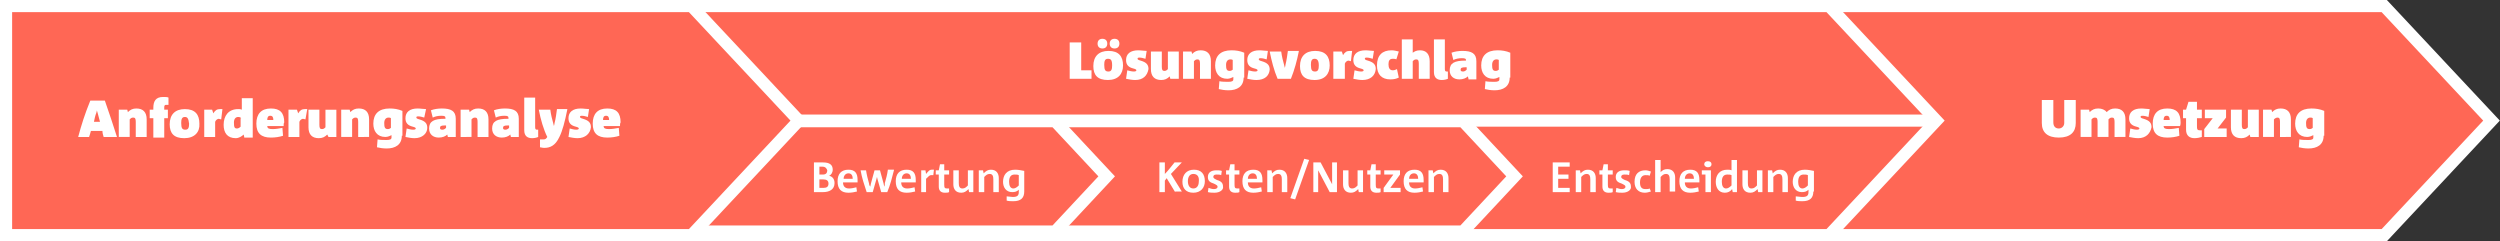 <?xml version="1.0" encoding="utf-8"?>
<!-- Generator: Adobe Illustrator 26.4.0, SVG Export Plug-In . SVG Version: 6.00 Build 0)  -->
<svg version="1.1" id="Ebene_1" xmlns="http://www.w3.org/2000/svg" xmlns:xlink="http://www.w3.org/1999/xlink" x="0px" y="0px"
	 viewBox="0 0 412.5 39.8" style="enable-background:new 0 0 412.5 39.8;" xml:space="preserve">
<rect x="0" y="0" width="412.5" height="39.8" fill="#333333" stroke="none"/>
<style type="text/css">
	.st0{fill:#FF6755;stroke:#FFFFFF;stroke-width:2;stroke-miterlimit:10;}
	.st1{fill:#FF6755;fill-opacity:0.7;}
	.st2{fill:#FF6755;}
	.st3{fill:#FF6755;fill-opacity:0.8;}
	.st4{fill:#FF6755;fill-opacity:0.9;}
	.st5{fill:#FFFFFF;}
	.st6{fill:#FF6754;}
	.st7{fill:none;stroke:#FFFFFF;stroke-width:5;stroke-linecap:square;stroke-miterlimit:10;}
	.st8{fill:none;stroke:#C6C6C6;stroke-miterlimit:10;}
	.st9{fill:#C6C6C6;}
	.st10{fill:#1D1D1B;}
	.st11{clip-path:url(#SVGID_00000170965165517839361640000002976048075215960754_);}
	.st12{clip-path:url(#SVGID_00000137122767547756899140000004932326734345543084_);}
	.st13{fill:none;stroke:#FFFFFF;stroke-width:2;stroke-miterlimit:10;}
</style>
<g>
	<polygon class="st0" points="393.4,38.8 294.2,38.8 294.2,1 393.4,1 411.1,19.9 	"/>
	<g>
		<path class="st5" d="M342.5,20.3c0,1.5-0.9,2.4-2.8,2.4c-1.8,0-2.8-0.8-2.8-2.4v-3.8h1.9v3.7c0,0.7,0.4,1,0.9,1
			c0.5,0,0.9-0.4,0.9-0.9v-3.8h1.9V20.3z"/>
		<path class="st5" d="M348.9,22.6v-2.5c0-0.5-0.1-0.7-0.4-0.7c-0.3,0-0.4,0.1-0.6,0.3v2.9h-1.8v-2.5c0-0.5-0.1-0.7-0.4-0.7
			c-0.3,0-0.4,0.1-0.6,0.3v2.9h-1.8v-4.5h1.4l0.1,0.4c0.4-0.4,0.8-0.6,1.4-0.6c0.6,0,1.1,0.2,1.4,0.6c0.4-0.4,0.8-0.6,1.4-0.6
			c1.1,0,1.7,0.6,1.7,1.8v2.9H348.9z"/>
		<path class="st5" d="M352.8,22.8c-0.5,0-1-0.1-1.5-0.2l0.2-1.4c0.4,0.1,0.7,0.2,1.1,0.2c0.3,0,0.4-0.1,0.4-0.2
			c0-0.1-0.1-0.2-0.5-0.3c-0.8-0.2-1.2-0.6-1.2-1.4c0-1,0.7-1.6,2-1.6c0.5,0,1,0.1,1.4,0.1l-0.2,1.3c-0.3-0.1-0.7-0.2-1-0.2
			c-0.3,0-0.3,0.1-0.3,0.2c0,0.1,0.1,0.2,0.5,0.3c1,0.3,1.3,0.7,1.3,1.4C354.8,22,354.1,22.8,352.8,22.8z"/>
		<path class="st5" d="M359.7,20.8H357c0,0.4,0.3,0.5,0.9,0.5c0.5,0,1.1-0.1,1.6-0.2l0.1,1.3c-0.6,0.2-1.3,0.3-2,0.3
			c-1.6,0-2.4-0.7-2.4-2.3c0-1.6,0.8-2.5,2.4-2.5c1.5,0,2.2,0.7,2.2,2.3C359.8,20.3,359.8,20.6,359.7,20.8z M358,19.8
			c0-0.4-0.1-0.7-0.5-0.7c-0.4,0-0.5,0.3-0.5,0.7H358z"/>
		<path class="st5" d="M363.3,22.6c-0.3,0.1-0.8,0.2-1.2,0.2c-0.8,0-1.4-0.4-1.4-1.4v-1.9h-0.5v-1.4h0.5l0.4-1.3h1.4v1.3h0.8v1.4
			h-0.8v1.2c0,0.6,0,0.8,0.5,0.8h0.3V22.6z"/>
		<path class="st5" d="M363.7,22.6v-1.3l1.4-1.8h-1.3v-1.4h3.5v1.3l-1.4,1.8h1.5v1.4H363.7z"/>
		<path class="st5" d="M371.3,22.6l-0.1-0.4c-0.4,0.4-0.8,0.6-1.4,0.6c-1.1,0-1.7-0.6-1.7-1.8v-2.9h1.8v2.5c0,0.5,0.1,0.7,0.4,0.7
			c0.3,0,0.4-0.1,0.6-0.3v-2.9h1.8v4.5H371.3z"/>
		<path class="st5" d="M376.2,22.6v-2.5c0-0.5-0.1-0.7-0.4-0.7c-0.2,0-0.4,0.1-0.6,0.3v2.9h-1.8v-4.5h1.4l0.1,0.4
			c0.4-0.4,0.8-0.6,1.4-0.6c1.1,0,1.7,0.6,1.7,1.8v2.9H376.2z"/>
		<path class="st5" d="M383.4,22.4c0,1.5-1.1,2.1-2.5,2.1c-0.6,0-1.2-0.1-1.6-0.2l0.1-1.3c0.4,0.1,1,0.1,1.5,0.1
			c0.5,0,0.8-0.1,0.8-0.4v-0.4c-0.2,0.1-0.6,0.3-1,0.3c-1.4,0-2-1-2-2.2c0-1.6,0.9-2.5,2.7-2.5c0.7,0,1.4,0.1,2.1,0.4V22.4z
			 M381.6,19.5c-0.1-0.1-0.3-0.1-0.4-0.1c-0.4,0-0.7,0.3-0.7,0.9c0,0.7,0.1,1,0.6,1c0.2,0,0.4-0.1,0.5-0.2V19.5z"/>
	</g>
	<polygon class="st0" points="301.8,38.8 114.1,38.8 114.1,1 301.8,1 319.5,19.9 	"/>
	<g>
		<path class="st5" d="M176.5,13V7h1.9v4.6h1.7V13H176.5z"/>
		<path class="st5" d="M182.8,13.2c-1.7,0-2.4-0.8-2.4-2.3c0-1.6,0.9-2.5,2.5-2.5c1.7,0,2.4,0.9,2.4,2.4
			C185.3,12.2,184.5,13.2,182.8,13.2z M181.9,8c-0.5,0-0.8-0.3-0.8-0.8c0-0.5,0.3-0.8,0.8-0.8c0.5,0,0.8,0.3,0.8,0.8
			C182.7,7.7,182.4,8,181.9,8z M182.8,9.7c-0.5,0-0.6,0.4-0.6,1c0,0.9,0.2,1.1,0.7,1.1c0.5,0,0.6-0.4,0.6-1
			C183.5,9.9,183.3,9.7,182.8,9.7z M183.9,8c-0.5,0-0.8-0.3-0.8-0.8c0-0.5,0.3-0.8,0.8-0.8s0.8,0.3,0.8,0.8
			C184.7,7.7,184.4,8,183.9,8z"/>
		<path class="st5" d="M187.3,13.2c-0.5,0-1-0.1-1.5-0.2l0.2-1.4c0.4,0.1,0.7,0.2,1.1,0.2c0.3,0,0.4-0.1,0.4-0.2
			c0-0.1-0.1-0.2-0.5-0.3c-0.8-0.2-1.2-0.6-1.2-1.4c0-1,0.7-1.6,2-1.6c0.5,0,1,0.1,1.4,0.1l-0.2,1.3c-0.3-0.1-0.7-0.2-1-0.2
			c-0.3,0-0.3,0.1-0.3,0.2c0,0.1,0.1,0.2,0.5,0.3c1,0.3,1.3,0.7,1.3,1.4C189.3,12.5,188.6,13.2,187.3,13.2z"/>
		<path class="st5" d="M193.1,13l-0.1-0.4c-0.4,0.4-0.8,0.6-1.4,0.6c-1.1,0-1.7-0.6-1.7-1.8V8.5h1.8V11c0,0.5,0.1,0.7,0.4,0.7
			c0.3,0,0.4-0.1,0.6-0.3V8.5h1.8V13H193.1z"/>
		<path class="st5" d="M198,13v-2.5c0-0.5-0.1-0.7-0.4-0.7c-0.3,0-0.4,0.1-0.6,0.3V13h-1.8V8.5h1.4l0.1,0.4c0.4-0.4,0.8-0.6,1.4-0.6
			c1.1,0,1.7,0.6,1.7,1.8V13H198z"/>
		<path class="st5" d="M205.2,12.8c0,1.5-1.1,2.1-2.5,2.1c-0.6,0-1.2-0.1-1.6-0.2l0.1-1.3c0.4,0.1,1,0.1,1.5,0.1
			c0.5,0,0.8-0.1,0.8-0.4v-0.4c-0.2,0.1-0.6,0.3-1,0.3c-1.4,0-2-1-2-2.2c0-1.6,0.9-2.5,2.7-2.5c0.7,0,1.4,0.1,2.1,0.4V12.8z
			 M203.4,9.9c-0.1-0.1-0.3-0.1-0.4-0.1c-0.4,0-0.7,0.3-0.7,0.9c0,0.7,0.1,1,0.6,1c0.2,0,0.4-0.1,0.5-0.2V9.9z"/>
		<path class="st5" d="M207.3,13.2c-0.5,0-1-0.1-1.5-0.2l0.2-1.4c0.4,0.1,0.7,0.2,1.1,0.2c0.3,0,0.4-0.1,0.4-0.2
			c0-0.1-0.1-0.2-0.5-0.3c-0.8-0.2-1.2-0.6-1.2-1.4c0-1,0.7-1.6,2-1.6c0.5,0,1,0.1,1.4,0.1L209,9.8c-0.3-0.1-0.7-0.2-1-0.2
			c-0.3,0-0.3,0.1-0.3,0.2c0,0.1,0.1,0.2,0.5,0.3c1,0.3,1.3,0.7,1.3,1.4C209.4,12.5,208.7,13.2,207.3,13.2z"/>
		<path class="st5" d="M214.3,8.5c-0.3,1.5-0.7,3-1.3,4.5h-2.2c-0.6-1.4-1-3-1.3-4.5h1.9c0.1,0.8,0.3,1.6,0.5,2.3
			c0,0.1,0.1,0.3,0.1,0.4h0c0-0.1,0.1-0.3,0.1-0.5c0.2-0.8,0.3-1.6,0.4-2.3H214.3z"/>
		<path class="st5" d="M216.9,13.2c-1.7,0-2.4-0.8-2.4-2.3c0-1.6,0.9-2.5,2.5-2.5c1.7,0,2.4,0.9,2.4,2.4
			C219.4,12.2,218.6,13.2,216.9,13.2z M216.9,9.7c-0.5,0-0.6,0.4-0.6,1c0,0.9,0.2,1.1,0.7,1.1c0.5,0,0.6-0.4,0.6-1
			C217.6,9.9,217.3,9.7,216.9,9.7z"/>
		<path class="st5" d="M222.9,10.1c-0.1,0-0.3-0.1-0.4-0.1c-0.2,0-0.5,0.2-0.6,0.5V13H220V8.5h1.4l0.2,0.6c0.3-0.5,0.6-0.7,1.1-0.7
			c0.2,0,0.4,0,0.4,0L222.9,10.1z"/>
		<path class="st5" d="M224.8,13.2c-0.5,0-1-0.1-1.5-0.2l0.2-1.4c0.4,0.1,0.7,0.2,1.1,0.2c0.3,0,0.4-0.1,0.4-0.2
			c0-0.1-0.1-0.2-0.5-0.3c-0.8-0.2-1.2-0.6-1.2-1.4c0-1,0.7-1.6,2-1.6c0.5,0,1,0.1,1.4,0.1l-0.2,1.3c-0.3-0.1-0.7-0.2-1-0.2
			c-0.3,0-0.3,0.1-0.3,0.2c0,0.1,0.1,0.2,0.5,0.3c1,0.3,1.3,0.7,1.3,1.4C226.9,12.5,226.1,13.2,224.8,13.2z"/>
		<path class="st5" d="M230.8,12.8c-0.4,0.2-0.8,0.3-1.4,0.3c-1.4,0-2.2-0.8-2.2-2.3c0-1.7,0.9-2.5,2.4-2.5c0.4,0,0.8,0.1,1.2,0.2
			l-0.4,1.3c-0.2-0.1-0.4-0.1-0.6-0.1c-0.5,0-0.7,0.3-0.7,0.9c0,0.6,0.2,1,0.7,1c0.3,0,0.5-0.1,0.7-0.2L230.8,12.8z"/>
		<path class="st5" d="M234.1,13v-2.5c0-0.5-0.1-0.7-0.4-0.7c-0.3,0-0.4,0.1-0.6,0.3V13h-1.8V6.5h1.8v2.2c0.3-0.2,0.6-0.4,1.2-0.4
			c1,0,1.6,0.6,1.6,1.8V13H234.1z"/>
		<path class="st5" d="M238.9,13c-0.2,0.1-0.6,0.2-1,0.2c-0.7,0-1.3-0.3-1.3-1.3V6.5h1.8v4.9c0,0.3,0.1,0.4,0.3,0.4h0.2V13z"/>
		<path class="st5" d="M242.3,13l-0.1-0.4c-0.3,0.3-0.8,0.5-1.4,0.5c-0.9,0-1.6-0.5-1.6-1.5c0-1.2,0.8-1.6,2.6-1.6h0.1V10
			c0-0.3-0.1-0.4-0.7-0.4c-0.5,0-1,0.1-1.4,0.3l-0.3-1.2c0.5-0.2,1.2-0.3,1.8-0.3c1.5,0,2.3,0.4,2.3,1.7v3H242.3z M241.9,11.1h-0.1
			c-0.6,0-0.8,0.1-0.8,0.4c0,0.2,0.1,0.3,0.4,0.3c0.2,0,0.4-0.1,0.6-0.3V11.1z"/>
		<path class="st5" d="M249.1,12.8c0,1.5-1.1,2.1-2.5,2.1c-0.6,0-1.2-0.1-1.6-0.2l0.1-1.3c0.4,0.1,1,0.1,1.5,0.1
			c0.5,0,0.8-0.1,0.8-0.4v-0.4c-0.2,0.1-0.6,0.3-1,0.3c-1.4,0-2-1-2-2.2c0-1.6,0.9-2.5,2.7-2.5c0.7,0,1.4,0.1,2.1,0.4V12.8z
			 M247.3,9.9c-0.1-0.1-0.3-0.1-0.4-0.1c-0.4,0-0.7,0.3-0.7,0.9c0,0.7,0.1,1,0.6,1c0.2,0,0.4-0.1,0.5-0.2V9.9z"/>
	</g>
	<g>
		<path class="st5" d="M256.2,31.7v-4.9h2.8v0.7h-1.9v1.3h1.7v0.7h-1.7V31h1.9v0.7H256.2z"/>
		<path class="st5" d="M262.4,31.7v-2.1c0-0.5-0.1-0.9-0.6-0.9c-0.4,0-0.6,0.2-0.9,0.5v2.5H260v-3.6h0.7l0.1,0.5
			c0.4-0.4,0.7-0.6,1.2-0.6c0.9,0,1.3,0.6,1.3,1.4v2.3H262.4z"/>
		<path class="st5" d="M266.1,31.7c-0.2,0.1-0.4,0.1-0.7,0.1c-0.6,0-1-0.3-1-1v-2h-0.5v-0.7h0.5l0.2-1h0.7v1h0.8v0.7h-0.8v1.7
			c0,0.5,0.1,0.6,0.5,0.6h0.3V31.7z"/>
		<path class="st5" d="M267.7,31.8c-0.3,0-0.7,0-1.1-0.1l0.1-0.7c0.3,0.1,0.6,0.2,0.9,0.2c0.3,0,0.6-0.1,0.6-0.4
			c0-0.2-0.2-0.3-0.6-0.5c-0.6-0.2-1-0.4-1-1.1c0-0.7,0.5-1.1,1.4-1.1c0.3,0,0.6,0,0.9,0.1l-0.1,0.7c-0.2-0.1-0.5-0.1-0.8-0.1
			c-0.4,0-0.5,0.2-0.5,0.4c0,0.2,0.2,0.3,0.6,0.5c0.7,0.2,1,0.5,1,1.1C269.2,31.3,268.6,31.8,267.7,31.8z"/>
		<path class="st5" d="M272.4,31.6c-0.3,0.1-0.7,0.2-1,0.2c-1.1,0-1.7-0.7-1.7-1.8c0-1.3,0.7-1.9,1.8-1.9c0.3,0,0.6,0.1,0.9,0.2
			l-0.2,0.7c-0.2-0.1-0.4-0.1-0.7-0.1c-0.6,0-0.9,0.5-0.9,1.2c0,0.8,0.3,1.1,0.9,1.1c0.3,0,0.5,0,0.7-0.1L272.4,31.6z"/>
		<path class="st5" d="M275.5,31.7v-2.1c0-0.5-0.1-0.9-0.6-0.9c-0.4,0-0.6,0.2-0.9,0.5v2.5h-0.9v-5.3h0.9v2c0.3-0.3,0.6-0.5,1.1-0.5
			c0.9,0,1.3,0.6,1.3,1.4v2.3H275.5z"/>
		<path class="st5" d="M280.4,30.1H278c0,0.6,0.3,1,1,1c0.4,0,0.8-0.1,1.2-0.2l0.1,0.7c-0.4,0.1-0.9,0.2-1.4,0.2
			c-1.2,0-1.8-0.6-1.8-1.9c0-1.2,0.6-1.9,1.8-1.9c1.1,0,1.5,0.6,1.5,1.7C280.4,29.8,280.4,30,280.4,30.1z M279.5,29.5
			c0-0.5-0.2-0.9-0.7-0.9c-0.5,0-0.8,0.4-0.8,0.9H279.5z"/>
		<path class="st5" d="M281.4,31.7v-2.9h-0.6v-0.7h1.5v3.6H281.4z M281.8,27.6c-0.3,0-0.6-0.2-0.6-0.5s0.2-0.5,0.6-0.5
			s0.6,0.2,0.6,0.5S282.2,27.6,281.8,27.6z"/>
		<path class="st5" d="M285.9,31.7l-0.1-0.5c-0.3,0.4-0.7,0.6-1.2,0.6c-1,0-1.5-0.8-1.5-1.8c0-1.1,0.6-2,1.9-2c0.2,0,0.5,0,0.7,0.1
			v-1.7h0.9v5.3H285.9z M285.7,28.9c-0.2-0.1-0.4-0.1-0.7-0.1c-0.6,0-0.9,0.4-0.9,1.2c0,0.6,0.2,1.1,0.7,1.1c0.3,0,0.6-0.2,0.9-0.5
			V28.9z"/>
		<path class="st5" d="M290.1,31.7l-0.1-0.5c-0.4,0.4-0.7,0.6-1.2,0.6c-0.9,0-1.3-0.6-1.3-1.4v-2.3h0.9v2.1c0,0.5,0.1,0.9,0.6,0.9
			c0.4,0,0.6-0.2,0.9-0.5v-2.5h0.9v3.6H290.1z"/>
		<path class="st5" d="M294.1,31.7v-2.1c0-0.5-0.1-0.9-0.6-0.9c-0.4,0-0.6,0.2-0.9,0.5v2.5h-0.9v-3.6h0.7l0.1,0.5
			c0.4-0.4,0.7-0.6,1.2-0.6c0.9,0,1.3,0.6,1.3,1.4v2.3H294.1z"/>
		<path class="st5" d="M299.2,31.6c0,1.1-0.6,1.6-1.8,1.6c-0.3,0-0.8,0-1.1-0.1l0-0.7c0.3,0,0.7,0.1,1.1,0.1c0.7,0,1-0.2,1-0.8v-0.4
			c-0.3,0.3-0.6,0.4-1.1,0.4c-1,0-1.5-0.8-1.5-1.7c0-1.1,0.6-2,2-2c0.5,0,1,0.1,1.5,0.2V31.6z M298.3,28.9c-0.2-0.1-0.4-0.1-0.7-0.1
			c-0.6,0-0.9,0.4-0.9,1.2c0,0.6,0.2,1.1,0.7,1.1c0.3,0,0.6-0.2,0.9-0.5V28.9z"/>
	</g>
	<line class="st13" x1="131.8" y1="19.9" x2="318.2" y2="19.9"/>
	<polygon class="st0" points="241.4,38.2 167,38.2 167,20 241.4,20 249.9,29.1 	"/>
	<polygon class="st0" points="174.1,38.2 109.1,38.2 109.1,20 174.1,20 182.6,29.1 	"/>
	<polygon class="st0" points="114.1,38.8 1,38.8 1,1 114.1,1 131.8,19.9 	"/>
	<g>
		<path class="st5" d="M17.1,22.6c-0.1-0.3-0.2-0.7-0.2-1H15c-0.1,0.4-0.2,0.7-0.3,1h-1.8c0.5-1.9,1.1-3.8,2-6h2.4
			c0.7,2,1.4,4.1,2,6H17.1z M16.5,20.1c-0.1-0.5-0.3-1-0.4-1.5c0-0.1-0.1-0.2-0.1-0.4h0c0,0.1-0.1,0.3-0.1,0.4
			c-0.2,0.5-0.3,1-0.4,1.5H16.5z"/>
		<path class="st5" d="M22.4,22.6v-2.5c0-0.5-0.1-0.7-0.4-0.7c-0.3,0-0.4,0.1-0.6,0.3v2.9h-1.8v-4.5H21l0.1,0.4
			c0.4-0.4,0.8-0.6,1.4-0.6c1.1,0,1.7,0.6,1.7,1.8v2.9H22.4z"/>
		<path class="st5" d="M27.4,17.3c-0.2,0-0.3,0.1-0.3,0.4v0.4h0.6v1.4h-0.6v3.2h-1.8v-3.2h-0.6v-1.4h0.6v-0.3c0-1.1,0.4-1.8,1.6-1.8
			c0.4,0,0.7,0,0.9,0.1v1.2H27.4z"/>
		<path class="st5" d="M30.4,22.8c-1.7,0-2.4-0.8-2.4-2.3c0-1.6,0.9-2.5,2.5-2.5c1.7,0,2.4,0.9,2.4,2.4C33,21.8,32.1,22.8,30.4,22.8
			z M30.5,19.3c-0.5,0-0.6,0.4-0.6,1c0,0.9,0.2,1.1,0.7,1.1c0.5,0,0.6-0.4,0.6-1C31.1,19.5,30.9,19.3,30.5,19.3z"/>
		<path class="st5" d="M36.5,19.7c-0.1,0-0.3-0.1-0.4-0.1c-0.2,0-0.5,0.2-0.6,0.5v2.5h-1.8v-4.5H35l0.2,0.6c0.3-0.5,0.6-0.7,1.1-0.7
			c0.2,0,0.4,0,0.4,0L36.5,19.7z"/>
		<path class="st5" d="M40.3,22.6l-0.1-0.4c-0.3,0.3-0.8,0.6-1.3,0.6c-1.4,0-2-0.9-2-2.2c0-1.5,0.8-2.6,2.4-2.6c0.2,0,0.4,0,0.6,0.1
			v-1.9h1.8v6.5H40.3z M39.8,19.5c-0.1-0.1-0.2-0.2-0.5-0.2c-0.4,0-0.7,0.3-0.7,0.9c0,0.8,0.1,1,0.5,1c0.2,0,0.4-0.1,0.6-0.3V19.5z"
			/>
		<path class="st5" d="M46.8,20.8h-2.7c0,0.4,0.3,0.5,0.9,0.5c0.5,0,1.1-0.1,1.6-0.2l0.1,1.3c-0.6,0.2-1.3,0.3-2,0.3
			c-1.6,0-2.4-0.7-2.4-2.3c0-1.6,0.8-2.5,2.4-2.5c1.5,0,2.2,0.7,2.2,2.3C46.8,20.3,46.8,20.6,46.8,20.8z M45.1,19.8
			c0-0.4-0.1-0.7-0.5-0.7c-0.4,0-0.5,0.3-0.5,0.7H45.1z"/>
		<path class="st5" d="M50.4,19.7c-0.1,0-0.3-0.1-0.4-0.1c-0.2,0-0.5,0.2-0.6,0.5v2.5h-1.8v-4.5h1.4l0.2,0.6
			c0.3-0.5,0.6-0.7,1.1-0.7c0.2,0,0.4,0,0.4,0L50.4,19.7z"/>
		<path class="st5" d="M54.2,22.6L54,22.2c-0.4,0.4-0.8,0.6-1.4,0.6c-1.1,0-1.7-0.6-1.7-1.8v-2.9h1.8v2.5c0,0.5,0.1,0.7,0.4,0.7
			c0.3,0,0.4-0.1,0.6-0.3v-2.9h1.8v4.5H54.2z"/>
		<path class="st5" d="M59.1,22.6v-2.5c0-0.5-0.1-0.7-0.4-0.7c-0.3,0-0.4,0.1-0.6,0.3v2.9h-1.8v-4.5h1.4l0.1,0.4
			c0.4-0.4,0.8-0.6,1.4-0.6c1.1,0,1.7,0.6,1.7,1.8v2.9H59.1z"/>
		<path class="st5" d="M66.3,22.4c0,1.5-1.1,2.1-2.5,2.1c-0.6,0-1.2-0.1-1.6-0.2l0.1-1.3c0.4,0.1,1,0.1,1.5,0.1
			c0.5,0,0.8-0.1,0.8-0.4v-0.4c-0.2,0.1-0.6,0.3-1,0.3c-1.4,0-2-1-2-2.2c0-1.6,0.9-2.5,2.7-2.5c0.7,0,1.4,0.1,2.1,0.4V22.4z
			 M64.5,19.5c-0.1-0.1-0.3-0.1-0.4-0.1c-0.4,0-0.7,0.3-0.7,0.9c0,0.7,0.1,1,0.6,1c0.2,0,0.4-0.1,0.5-0.2V19.5z"/>
		<path class="st5" d="M68.4,22.8c-0.5,0-1-0.1-1.5-0.2l0.2-1.4c0.4,0.1,0.7,0.2,1.1,0.2c0.3,0,0.4-0.1,0.4-0.2
			c0-0.1-0.1-0.2-0.5-0.3c-0.8-0.2-1.2-0.6-1.2-1.4c0-1,0.7-1.6,2-1.6c0.5,0,1,0.1,1.4,0.1L70,19.4c-0.3-0.1-0.7-0.2-1-0.2
			c-0.3,0-0.3,0.1-0.3,0.2c0,0.1,0.1,0.2,0.5,0.3c1,0.3,1.3,0.7,1.3,1.4C70.5,22,69.7,22.8,68.4,22.8z"/>
		<path class="st5" d="M73.9,22.6l-0.1-0.4c-0.3,0.3-0.8,0.5-1.4,0.5c-0.9,0-1.6-0.5-1.6-1.5c0-1.2,0.8-1.6,2.6-1.6h0.1v-0.1
			c0-0.3-0.1-0.4-0.7-0.4c-0.5,0-1,0.1-1.4,0.3l-0.3-1.2c0.5-0.2,1.2-0.3,1.8-0.3c1.5,0,2.3,0.4,2.3,1.7v3H73.9z M73.5,20.7h-0.1
			c-0.6,0-0.8,0.1-0.8,0.4c0,0.2,0.1,0.3,0.4,0.3c0.2,0,0.4-0.1,0.6-0.3V20.7z"/>
		<path class="st5" d="M78.8,22.6v-2.5c0-0.5-0.1-0.7-0.4-0.7c-0.3,0-0.4,0.1-0.6,0.3v2.9H76v-4.5h1.4l0.1,0.4
			c0.4-0.4,0.8-0.6,1.4-0.6c1.1,0,1.7,0.6,1.7,1.8v2.9H78.8z"/>
		<path class="st5" d="M84.3,22.6l-0.1-0.4c-0.3,0.3-0.8,0.5-1.4,0.5c-0.9,0-1.6-0.5-1.6-1.5c0-1.2,0.8-1.6,2.6-1.6h0.1v-0.1
			c0-0.3-0.1-0.4-0.7-0.4c-0.5,0-1,0.1-1.4,0.3l-0.3-1.2c0.5-0.2,1.2-0.3,1.8-0.3c1.5,0,2.3,0.4,2.3,1.7v3H84.3z M83.9,20.7h-0.1
			c-0.6,0-0.8,0.1-0.8,0.4c0,0.2,0.1,0.3,0.4,0.3c0.2,0,0.4-0.1,0.6-0.3V20.7z"/>
		<path class="st5" d="M88.8,22.6c-0.2,0.1-0.6,0.2-1,0.2c-0.7,0-1.3-0.3-1.3-1.3v-5.4h1.8V21c0,0.3,0.1,0.4,0.3,0.4h0.2V22.6z"/>
		<path class="st5" d="M93.6,18.1c-0.4,2-0.8,3.5-1.3,4.5c-0.7,1.5-1.6,1.8-2.5,1.8c-0.3,0-0.6-0.1-0.7-0.1l0-1.3h0.6
			c0.3,0,0.4-0.1,0.6-0.4c-0.6-1.2-1.1-2.9-1.4-4.5h1.9c0.1,0.8,0.3,1.6,0.5,2.3c0,0.1,0.1,0.3,0.1,0.4h0c0-0.1,0.1-0.3,0.1-0.5
			c0.2-0.7,0.3-1.6,0.4-2.3H93.6z"/>
		<path class="st5" d="M95.3,22.8c-0.5,0-1-0.1-1.5-0.2l0.2-1.4c0.4,0.1,0.7,0.2,1.1,0.2c0.3,0,0.4-0.1,0.4-0.2
			c0-0.1-0.1-0.2-0.5-0.3c-0.8-0.2-1.2-0.6-1.2-1.4c0-1,0.7-1.6,2-1.6c0.5,0,1,0.1,1.4,0.1l-0.2,1.3c-0.3-0.1-0.7-0.2-1-0.2
			c-0.3,0-0.3,0.1-0.3,0.2c0,0.1,0.1,0.2,0.5,0.3c1,0.3,1.3,0.7,1.3,1.4C97.4,22,96.6,22.8,95.3,22.8z"/>
		<path class="st5" d="M102.3,20.8h-2.7c0,0.4,0.3,0.5,0.9,0.5c0.5,0,1.1-0.1,1.6-0.2l0.1,1.3c-0.6,0.2-1.3,0.3-2,0.3
			c-1.6,0-2.4-0.7-2.4-2.3c0-1.6,0.8-2.5,2.4-2.5c1.5,0,2.2,0.7,2.2,2.3C102.3,20.3,102.3,20.6,102.3,20.8z M100.5,19.8
			c0-0.4-0.1-0.7-0.5-0.7c-0.4,0-0.5,0.3-0.5,0.7H100.5z"/>
	</g>
	<g>
		<path class="st5" d="M135.8,31.7h-1.5v-4.9h1.5c1.1,0,1.6,0.4,1.6,1.2c0,0.5-0.3,0.9-0.6,1c0.5,0.1,0.9,0.5,0.9,1.2
			C137.7,31.3,136.8,31.7,135.8,31.7z M135.7,27.5h-0.5v1.3h0.6c0.5,0,0.7-0.3,0.7-0.7C136.4,27.8,136.2,27.5,135.7,27.5z
			 M135.8,29.6h-0.6V31h0.7c0.5,0,0.8-0.2,0.8-0.7C136.7,29.8,136.4,29.6,135.8,29.6z"/>
		<path class="st5" d="M141.5,30.1h-2.4c0,0.6,0.3,1,1,1c0.4,0,0.8-0.1,1.2-0.2l0.1,0.7c-0.4,0.1-0.9,0.2-1.4,0.2
			c-1.2,0-1.8-0.6-1.8-1.9c0-1.2,0.6-1.9,1.8-1.9c1.1,0,1.5,0.6,1.5,1.7C141.5,29.8,141.5,30,141.5,30.1z M140.7,29.5
			c0-0.5-0.2-0.9-0.7-0.9c-0.5,0-0.8,0.4-0.8,0.9H140.7z"/>
		<path class="st5" d="M147.5,28.1c-0.3,1.2-0.6,2.4-1.1,3.6h-1l-0.6-2.1l-0.1-0.4h0l-0.1,0.4l-0.6,2.1h-1c-0.4-1.2-0.8-2.4-1-3.6
			h0.9c0.1,0.7,0.3,1.5,0.5,2.2c0,0.2,0.1,0.4,0.2,0.5h0l0.1-0.5l0.6-2.2h0.9l0.6,2.2l0.1,0.5h0c0.1-0.2,0.1-0.4,0.1-0.6
			c0.2-0.7,0.4-1.4,0.5-2.2H147.5z"/>
		<path class="st5" d="M151.1,30.1h-2.4c0,0.6,0.3,1,1,1c0.4,0,0.8-0.1,1.2-0.2l0.1,0.7c-0.4,0.1-0.9,0.2-1.4,0.2
			c-1.2,0-1.8-0.6-1.8-1.9c0-1.2,0.6-1.9,1.8-1.9c1.1,0,1.5,0.6,1.5,1.7C151.1,29.8,151.1,30,151.1,30.1z M150.3,29.5
			c0-0.5-0.2-0.9-0.7-0.9c-0.5,0-0.8,0.4-0.8,0.9H150.3z"/>
		<path class="st5" d="M154,28.9c-0.1,0-0.3,0-0.4,0c-0.2,0-0.4,0.2-0.8,0.6v2.2H152v-3.6h0.7l0.1,0.6c0.4-0.5,0.6-0.7,0.9-0.7
			c0.2,0,0.3,0,0.4,0L154,28.9z"/>
		<path class="st5" d="M156.6,31.7c-0.2,0.1-0.4,0.1-0.7,0.1c-0.6,0-1-0.3-1-1v-2h-0.5v-0.7h0.5l0.2-1h0.7v1h0.8v0.7h-0.8v1.7
			c0,0.5,0.1,0.6,0.5,0.6h0.3V31.7z"/>
		<path class="st5" d="M159.9,31.7l-0.1-0.5c-0.4,0.4-0.7,0.6-1.2,0.6c-0.9,0-1.3-0.6-1.3-1.4v-2.3h0.9v2.1c0,0.5,0.1,0.9,0.6,0.9
			c0.4,0,0.6-0.2,0.9-0.5v-2.5h0.9v3.6H159.9z"/>
		<path class="st5" d="M163.9,31.7v-2.1c0-0.5-0.1-0.9-0.6-0.9c-0.4,0-0.6,0.2-0.9,0.5v2.5h-0.9v-3.6h0.7l0.1,0.5
			c0.4-0.4,0.7-0.6,1.2-0.6c0.9,0,1.3,0.6,1.3,1.4v2.3H163.9z"/>
		<path class="st5" d="M169,31.6c0,1.1-0.6,1.6-1.8,1.6c-0.3,0-0.8,0-1.1-0.1l0-0.7c0.3,0,0.7,0.1,1,0.1c0.7,0,1-0.2,1-0.8v-0.4
			c-0.3,0.3-0.6,0.4-1.1,0.4c-1,0-1.5-0.8-1.5-1.7c0-1.1,0.6-2,2-2c0.5,0,1,0.1,1.5,0.2V31.6z M168.1,28.9c-0.2-0.1-0.4-0.1-0.7-0.1
			c-0.6,0-0.9,0.4-0.9,1.2c0,0.6,0.2,1.1,0.7,1.1c0.3,0,0.6-0.2,0.9-0.5V28.9z"/>
	</g>
	<g>
		<path class="st5" d="M193.9,31.7l-1.4-2.3l-0.3,0.4v1.9h-0.9v-4.9h0.9v1.9c0.6-0.6,1.1-1.3,1.6-1.9h1.2l-1.8,1.9l1.8,2.9H193.9z"
			/>
		<path class="st5" d="M196.9,31.8c-1.2,0-1.8-0.7-1.8-1.8c0-1.2,0.7-2,1.9-2c1.2,0,1.8,0.7,1.8,1.9C198.8,31,198.1,31.8,196.9,31.8
			z M196.9,28.7c-0.6,0-0.9,0.5-0.9,1.2c0,0.7,0.3,1.2,0.9,1.2c0.6,0,0.9-0.5,0.9-1.1C197.9,29.2,197.6,28.7,196.9,28.7z"/>
		<path class="st5" d="M200.4,31.8c-0.3,0-0.7,0-1.1-0.1l0.1-0.7c0.3,0.1,0.6,0.2,0.9,0.2c0.3,0,0.6-0.1,0.6-0.4
			c0-0.2-0.2-0.3-0.6-0.5c-0.6-0.2-1-0.4-1-1.1c0-0.7,0.5-1.1,1.4-1.1c0.3,0,0.6,0,0.9,0.1l-0.1,0.7c-0.2-0.1-0.5-0.1-0.8-0.1
			c-0.4,0-0.5,0.2-0.5,0.4c0,0.2,0.2,0.3,0.6,0.5c0.7,0.2,1,0.5,1,1.1C201.9,31.3,201.3,31.8,200.4,31.8z"/>
		<path class="st5" d="M204.5,31.7c-0.2,0.1-0.4,0.1-0.7,0.1c-0.6,0-1-0.3-1-1v-2h-0.5v-0.7h0.5l0.2-1h0.7v1h0.8v0.7h-0.8v1.7
			c0,0.5,0.1,0.6,0.5,0.6h0.3V31.7z"/>
		<path class="st5" d="M208.3,30.1h-2.4c0,0.6,0.3,1,1,1c0.4,0,0.8-0.1,1.2-0.2l0.1,0.7c-0.4,0.1-0.9,0.2-1.4,0.2
			c-1.2,0-1.8-0.6-1.8-1.9c0-1.2,0.6-1.9,1.8-1.9c1.1,0,1.5,0.6,1.5,1.7C208.3,29.8,208.3,30,208.3,30.1z M207.4,29.5
			c0-0.5-0.2-0.9-0.7-0.9c-0.5,0-0.8,0.4-0.8,0.9H207.4z"/>
		<path class="st5" d="M211.5,31.7v-2.1c0-0.5-0.1-0.9-0.6-0.9c-0.4,0-0.6,0.2-0.9,0.5v2.5h-0.9v-3.6h0.7l0.1,0.5
			c0.4-0.4,0.7-0.6,1.2-0.6c0.9,0,1.3,0.6,1.3,1.4v2.3H211.5z"/>
		<path class="st5" d="M213.7,32.9l-0.8-0.2l2.3-6.5l0.8,0.2L213.7,32.9z"/>
		<path class="st5" d="M219.4,31.7l-1.9-3.6h0v3.6h-0.8v-4.9h1.2l1.9,3.6h0v-3.6h0.8v4.9H219.4z"/>
		<path class="st5" d="M224.2,31.7l-0.1-0.5c-0.4,0.4-0.7,0.6-1.2,0.6c-0.9,0-1.3-0.6-1.3-1.4v-2.3h0.9v2.1c0,0.5,0.1,0.9,0.6,0.9
			c0.4,0,0.6-0.2,0.9-0.5v-2.5h0.9v3.6H224.2z"/>
		<path class="st5" d="M227.8,31.7c-0.2,0.1-0.4,0.1-0.7,0.1c-0.6,0-1-0.3-1-1v-2h-0.5v-0.7h0.5l0.2-1h0.7v1h0.8v0.7H227v1.7
			c0,0.5,0.1,0.6,0.5,0.6h0.3V31.7z"/>
		<path class="st5" d="M228.3,31.7V31l1.6-2.2h-1.5v-0.7h2.6v0.7l-1.6,2.2h1.7v0.7H228.3z"/>
		<path class="st5" d="M234.9,30.1h-2.4c0,0.6,0.3,1,1,1c0.4,0,0.8-0.1,1.2-0.2l0.1,0.7c-0.4,0.1-0.9,0.2-1.4,0.2
			c-1.2,0-1.8-0.6-1.8-1.9c0-1.2,0.6-1.9,1.8-1.9c1.1,0,1.5,0.6,1.5,1.7C234.9,29.8,234.9,30,234.9,30.1z M234,29.5
			c0-0.5-0.2-0.9-0.7-0.9c-0.5,0-0.8,0.4-0.8,0.9H234z"/>
		<path class="st5" d="M238.1,31.7v-2.1c0-0.5-0.1-0.9-0.6-0.9c-0.4,0-0.6,0.2-0.9,0.5v2.5h-0.9v-3.6h0.7l0.1,0.5
			c0.4-0.4,0.7-0.6,1.2-0.6c0.9,0,1.3,0.6,1.3,1.4v2.3H238.1z"/>
	</g>
</g>
</svg>
